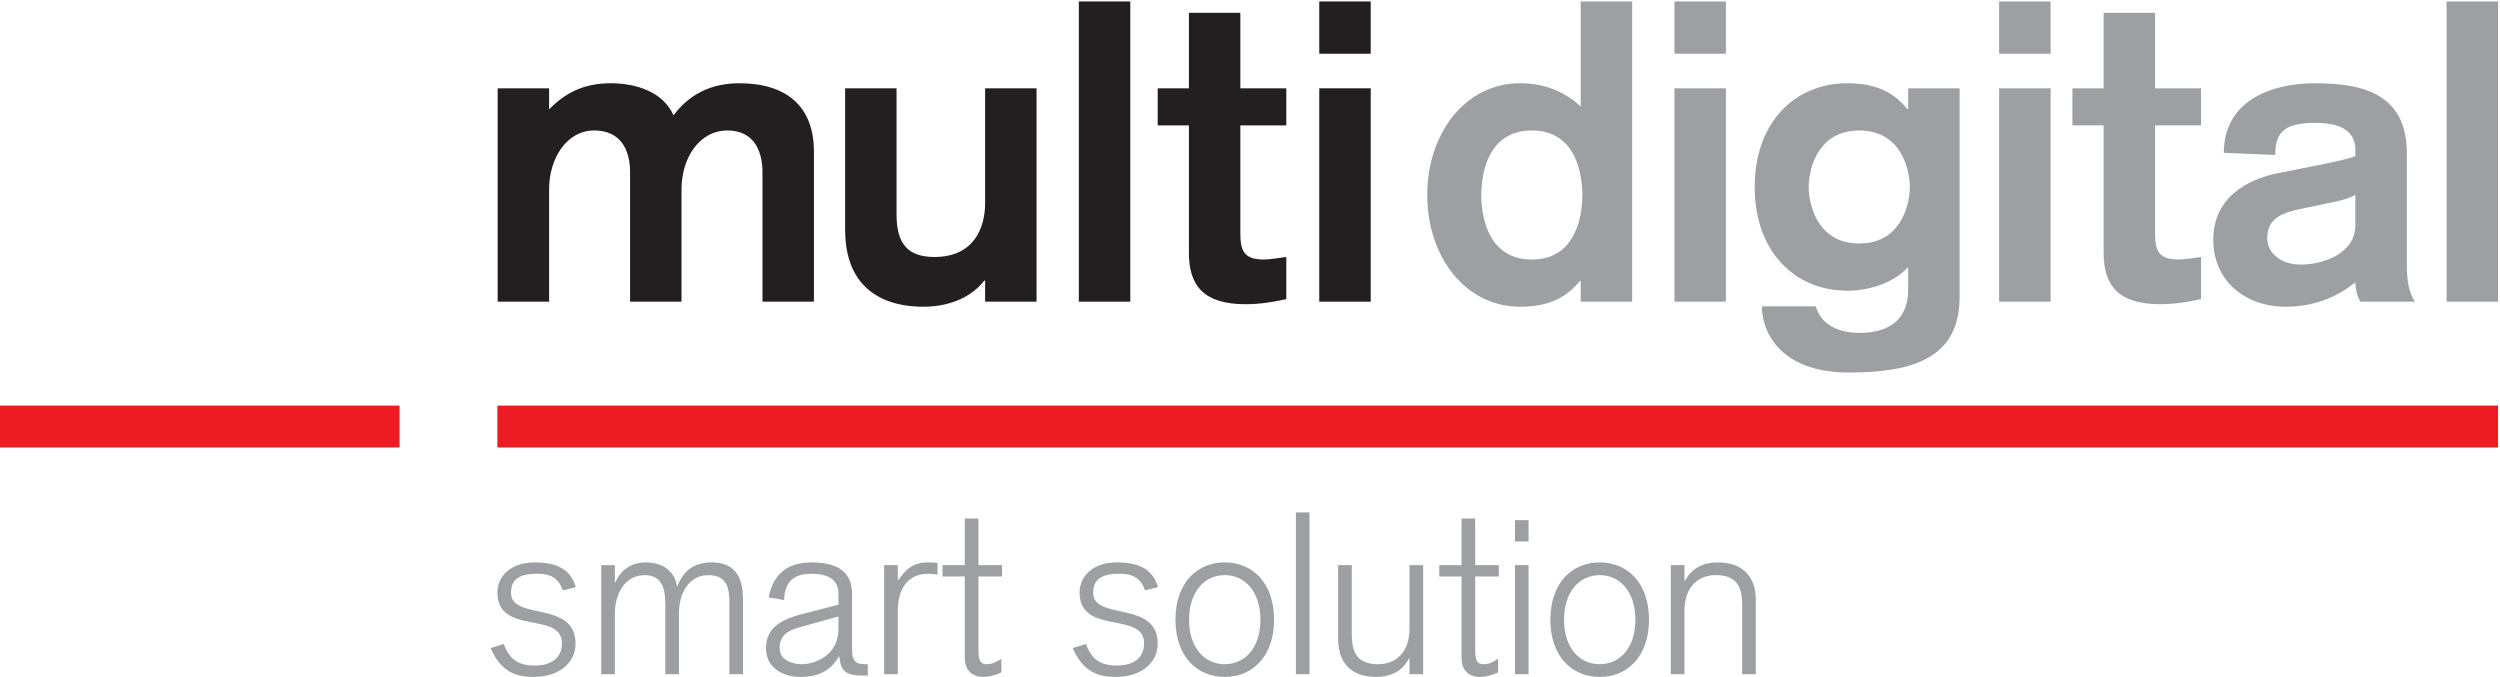 <?xml version="1.0" encoding="UTF-8" standalone="no"?>
<!DOCTYPE svg PUBLIC "-//W3C//DTD SVG 1.1//EN" "http://www.w3.org/Graphics/SVG/1.1/DTD/svg11.dtd">
<svg width="100%" height="100%" viewBox="0 0 3755 1017" version="1.1" xmlns="http://www.w3.org/2000/svg" xmlns:xlink="http://www.w3.org/1999/xlink" xml:space="preserve" xmlns:serif="http://www.serif.com/" style="fill-rule:evenodd;clip-rule:evenodd;stroke-linejoin:round;stroke-miterlimit:2;">
    <g transform="matrix(4.167,0,0,4.167,0,0)">
        <path d="M0,146.196L144.014,146.196L144.014,161.284L0,161.284" style="fill:rgb(237,28,36);"/>
        <path d="M181.57,232.123C183.7,237.775 186.813,239.904 192.956,239.904C196.969,239.904 202.54,238.348 202.54,231.877C202.54,220.163 179.277,229.174 179.277,213.528C179.277,207.877 183.946,202.716 192.71,202.716C200.41,202.716 205.652,205.01 207.536,211.645L202.867,212.791C201.147,207.877 197.952,206.812 193.447,206.812C186.076,206.812 184.192,209.76 184.192,213.694C184.192,223.849 207.454,216.233 207.454,232.042C207.454,238.513 202.048,244 192.218,244C186.321,244 180.587,242.361 176.819,233.598L181.57,232.123Z" style="fill:rgb(157,159,162);fill-rule:nonzero;"/>
        <path d="M216.708,203.7L221.623,203.7L221.623,210.007L221.786,210.007C223.507,205.83 227.193,202.716 232.681,202.716C238.497,202.716 243.166,205.501 243.985,211.319L244.148,211.319C246.197,205.993 249.964,202.716 256.436,202.716C267.82,202.716 267.82,212.3 267.82,217.05L267.82,243.016L262.906,243.016L262.906,217.624C262.906,213.202 262.742,207.304 255.37,207.304C248.49,207.304 244.722,213.528 244.722,221.147L244.722,243.016L239.807,243.016L239.807,218.279C239.807,213.202 239.315,207.304 232.271,207.304C226.21,207.304 221.623,212.709 221.623,221.392L221.623,243.016L216.708,243.016L216.708,203.7Z" style="fill:rgb(157,159,162);fill-rule:nonzero;"/>
        <path d="M289.034,239.413C293.786,239.413 302.222,236.217 302.222,226.716L302.222,222.211L288.052,226.143C284.12,227.208 281.008,229.091 281.008,233.515C281.008,237.858 285.349,239.413 289.034,239.413ZM312.789,243.509C306.727,243.509 303.041,243.509 302.55,236.628L302.386,236.628C299.355,241.952 294.604,244 288.625,244C282.236,244 276.093,240.805 276.093,233.598C276.093,225.243 283.383,222.786 290.182,221.065L302.222,217.953L302.222,214.02C302.222,208.942 298.619,206.812 292.393,206.812C285.84,206.812 282.81,210.007 282.646,216.314L277.076,215.332C278.714,206.894 283.792,202.716 292.557,202.716C307.137,202.716 307.137,211.153 307.137,215.004L307.137,234.252C307.137,239.33 309.43,239.413 312.789,239.413L312.789,243.509Z" style="fill:rgb(157,159,162);fill-rule:nonzero;"/>
        <path d="M318.685,203.7L323.599,203.7L323.599,209.187L323.763,209.187C326.466,205.092 329.333,202.716 334.412,202.716C335.722,202.716 336.705,202.798 337.933,202.881L337.933,207.14C336.787,206.894 335.722,206.812 334.657,206.812C327.04,206.812 323.599,212.382 323.599,220.41L323.599,243.016L318.685,243.016L318.685,203.7Z" style="fill:rgb(157,159,162);fill-rule:nonzero;"/>
        <path d="M339.735,203.7L347.762,203.7L347.762,186.908L352.677,186.908L352.677,203.7L361.195,203.7L361.195,207.796L352.677,207.796L352.677,233.76C352.677,236.71 352.758,239.413 355.544,239.413C357.837,239.413 359.312,238.513 360.95,237.447L360.95,242.361C358.574,243.426 356.445,244 354.479,244C350.957,244 347.762,242.198 347.762,237.038L347.762,207.796L339.735,207.796L339.735,203.7Z" style="fill:rgb(157,159,162);fill-rule:nonzero;"/>
        <path d="M391.42,232.123C393.55,237.775 396.663,239.904 402.806,239.904C406.819,239.904 412.39,238.348 412.39,231.877C412.39,220.163 389.127,229.174 389.127,213.528C389.127,207.877 393.796,202.716 402.56,202.716C410.26,202.716 415.502,205.01 417.386,211.645L412.717,212.791C410.997,207.877 407.802,206.812 403.297,206.812C395.925,206.812 394.042,209.76 394.042,213.694C394.042,223.849 417.303,216.233 417.303,232.042C417.303,238.513 411.897,244 402.068,244C396.171,244 390.437,242.361 386.669,233.598L391.42,232.123Z" style="fill:rgb(157,159,162);fill-rule:nonzero;"/>
        <path d="M428.607,223.359C428.607,233.515 434.176,239.413 441.465,239.413C448.755,239.413 454.324,233.515 454.324,223.359C454.324,213.283 448.755,207.304 441.465,207.304C434.176,207.304 428.607,213.283 428.607,223.359ZM441.465,202.716C451.293,202.716 459.238,209.924 459.238,223.359C459.238,236.792 451.293,244 441.465,244C431.636,244 423.692,236.792 423.692,223.359C423.692,209.924 431.636,202.716 441.465,202.716Z" style="fill:rgb(157,159,162);fill-rule:nonzero;"/>
        <rect x="467.102" y="184.697" width="4.915" height="58.319" style="fill:rgb(157,159,162);fill-rule:nonzero;"/>
        <path d="M508.057,237.285L507.893,237.285C505.435,242.198 500.767,244 496.179,244C486.513,244 482.335,238.429 482.335,230.32L482.335,203.7L487.25,203.7L487.25,228.846C487.25,236.792 490.61,239.413 496.834,239.413C502.733,239.413 508.057,235.481 508.057,226.634L508.057,203.7L512.972,203.7L512.972,243.016L508.057,243.016L508.057,237.285Z" style="fill:rgb(157,159,162);fill-rule:nonzero;"/>
        <path d="M518.787,203.7L526.812,203.7L526.812,186.908L531.728,186.908L531.728,203.7L540.247,203.7L540.247,207.796L531.728,207.796L531.728,233.76C531.728,236.71 531.81,239.413 534.596,239.413C536.889,239.413 538.362,238.513 540.002,237.447L540.002,242.361C537.627,243.426 535.496,244 533.53,244C530.008,244 526.812,242.198 526.812,237.038L526.812,207.796L518.787,207.796L518.787,203.7Z" style="fill:rgb(157,159,162);fill-rule:nonzero;"/>
        <path d="M546.064,203.7L550.976,203.7L550.976,243.016L546.064,243.016L546.064,203.7ZM546.064,187.481L550.976,187.481L550.976,195.181L546.064,195.181L546.064,187.481Z" style="fill:rgb(157,159,162);fill-rule:nonzero;"/>
        <path d="M563.755,223.359C563.755,233.515 569.325,239.413 576.613,239.413C583.904,239.413 589.474,233.515 589.474,223.359C589.474,213.283 583.904,207.304 576.613,207.304C569.325,207.304 563.755,213.283 563.755,223.359ZM576.613,202.716C586.443,202.716 594.389,209.924 594.389,223.359C594.389,236.792 586.443,244 576.613,244C566.786,244 558.84,236.792 558.84,223.359C558.84,209.924 566.786,202.716 576.613,202.716Z" style="fill:rgb(157,159,162);fill-rule:nonzero;"/>
        <path d="M602.252,203.7L607.167,203.7L607.167,209.434L607.332,209.434C609.789,204.518 614.457,202.716 619.043,202.716C628.708,202.716 632.886,208.287 632.886,216.395L632.886,243.016L627.974,243.016L627.974,217.871C627.974,209.924 624.614,207.304 618.388,207.304C612.491,207.304 607.167,211.236 607.167,220.082L607.167,243.016L602.252,243.016L602.252,203.7Z" style="fill:rgb(157,159,162);fill-rule:nonzero;"/>
        <rect x="179.274" y="146.196" width="721.14" height="15.088" style="fill:rgb(237,28,36);"/>
        <path d="M179.385,31.832L197.928,31.832L197.928,39.432C203.552,33.656 210.24,30.008 220.119,30.008C229.239,30.008 238.966,33.048 242.766,41.56C248.39,34.112 256.142,30.008 266.477,30.008C283.196,30.008 293.38,38.063 293.38,54.631L293.38,108.74L274.837,108.74L274.837,62.079C274.837,53.263 270.885,47.031 262.221,47.031C251.886,47.031 245.654,57.215 245.654,68.158L245.654,108.74L227.111,108.74L227.111,62.079C227.111,53.263 223.159,47.031 214.191,47.031C204.16,47.031 197.928,57.215 197.928,68.158L197.928,108.74L179.385,108.74L179.385,31.832Z" style="fill:rgb(35,31,32);fill-rule:nonzero;"/>
        <path d="M373.629,108.74L355.086,108.74L355.086,101.14L354.782,101.14C350.679,106.46 343.23,110.563 332.743,110.563C319.672,110.563 304.625,105.092 304.625,82.749L304.625,31.832L323.167,31.832L323.167,77.43C323.167,88.069 327.423,92.629 336.847,92.629C350.83,92.629 355.086,82.445 355.086,73.174L355.086,31.832L373.629,31.832L373.629,108.74Z" style="fill:rgb(35,31,32);fill-rule:nonzero;"/>
        <rect x="388.87" y="0.521" width="18.544" height="108.219" style="fill:rgb(35,31,32);fill-rule:nonzero;"/>
        <path d="M428.541,4.625L447.084,4.625L447.084,31.832L463.651,31.832L463.651,45.207L447.084,45.207L447.084,84.117C447.084,90.197 448.3,93.541 455.443,93.541C458.027,93.541 460.915,92.933 463.651,92.629L463.651,107.828C459.243,108.74 454.684,109.652 448.907,109.652C433.708,109.652 428.541,102.812 428.541,91.109L428.541,45.207L417.293,45.207L417.293,31.832L428.541,31.832L428.541,4.625Z" style="fill:rgb(35,31,32);fill-rule:nonzero;"/>
        <path d="M475.53,31.832L494.074,31.832L494.074,108.74L475.53,108.74L475.53,31.832ZM475.53,0.521L494.074,0.521L494.074,19.369L475.53,19.369L475.53,0.521Z" style="fill:rgb(35,31,32);fill-rule:nonzero;"/>
        <path d="M533.904,70.286C534.057,81.381 538.16,93.541 552.144,93.541C566.127,93.541 570.23,81.381 570.383,70.286C570.23,59.19 566.127,47.031 552.144,47.031C538.16,47.031 534.057,59.19 533.904,70.286ZM569.774,101.292L569.471,101.292C564.911,106.764 558.983,110.563 547.888,110.563C528.129,110.563 514.448,92.477 514.448,70.286C514.448,48.095 528.129,30.008 547.888,30.008C557.007,30.008 564.15,33.2 569.774,38.368L569.774,0.521L588.317,0.521L588.317,108.74L569.774,108.74L569.774,101.292Z" style="fill:rgb(157,159,162);fill-rule:nonzero;"/>
        <path d="M603.559,31.832L622.103,31.832L622.103,108.74L603.559,108.74L603.559,31.832ZM603.559,0.521L622.103,0.521L622.103,19.369L603.559,19.369L603.559,0.521Z" style="fill:rgb(157,159,162);fill-rule:nonzero;"/>
        <path d="M670.172,47.031C656.188,47.031 652.085,59.19 651.933,67.398C652.085,75.606 656.188,87.765 670.172,87.765C684.155,87.765 688.259,75.606 688.412,67.398C688.259,59.19 684.155,47.031 670.172,47.031ZM706.345,107.068C706.345,128.956 689.779,134.274 666.372,134.274C642.053,134.274 635.062,119.987 635.062,110.412L654.517,110.412C655.885,115.731 661.052,119.987 670.323,119.987C682.331,119.987 687.803,113.908 687.803,104.484L687.803,96.277C681.875,102.66 672.604,104.788 665.916,104.788C646.765,104.788 632.478,90.501 632.478,67.398C632.478,44.295 646.765,30.008 665.916,30.008C677.012,30.008 682.939,33.808 687.499,39.279L687.803,39.279L687.803,31.832L706.345,31.832L706.345,107.068Z" style="fill:rgb(157,159,162);fill-rule:nonzero;"/>
        <path d="M720.587,31.832L739.13,31.832L739.13,108.74L720.587,108.74L720.587,31.832ZM720.587,0.521L739.13,0.521L739.13,19.369L720.587,19.369L720.587,0.521Z" style="fill:rgb(157,159,162);fill-rule:nonzero;"/>
        <path d="M758.257,4.625L776.8,4.625L776.8,31.832L793.369,31.832L793.369,45.207L776.8,45.207L776.8,84.117C776.8,90.197 778.017,93.541 785.16,93.541C787.744,93.541 790.632,92.933 793.369,92.629L793.369,107.828C788.96,108.74 784.4,109.652 778.625,109.652C763.425,109.652 758.257,102.812 758.257,91.109L758.257,45.207L747.009,45.207L747.009,31.832L758.257,31.832L758.257,4.625Z" style="fill:rgb(157,159,162);fill-rule:nonzero;"/>
        <path d="M848.998,70.286C846.566,71.502 843.525,72.414 840.181,73.022L829.998,75.15C823.007,76.518 817.23,78.494 817.23,85.79C817.23,91.565 822.55,95.365 829.238,95.365C837.902,95.365 848.998,91.109 848.998,81.229L848.998,70.286ZM867.541,95.821C867.541,103.724 869.365,107.068 870.429,108.74L850.822,108.74C849.605,106.916 848.998,103.724 848.998,101.748C841.853,107.524 833.494,110.563 823.919,110.563C809.328,110.563 797.775,101.292 797.775,86.397C797.775,71.35 809.783,64.662 821.183,62.382L828.935,60.862C835.623,59.495 844.285,57.975 848.998,56.303L848.998,54.023C848.998,46.423 842.462,44.295 834.406,44.295C823.615,44.295 820.119,47.487 820.119,55.847L801.576,55.087C801.576,36.999 817.535,30.008 834.406,30.008C850.974,30.008 867.541,33.352 867.541,55.239L867.541,95.821Z" style="fill:rgb(157,159,162);fill-rule:nonzero;"/>
        <rect x="881.869" y="0.521" width="18.545" height="108.219" style="fill:rgb(157,159,162);fill-rule:nonzero;"/>
    </g>
</svg>
